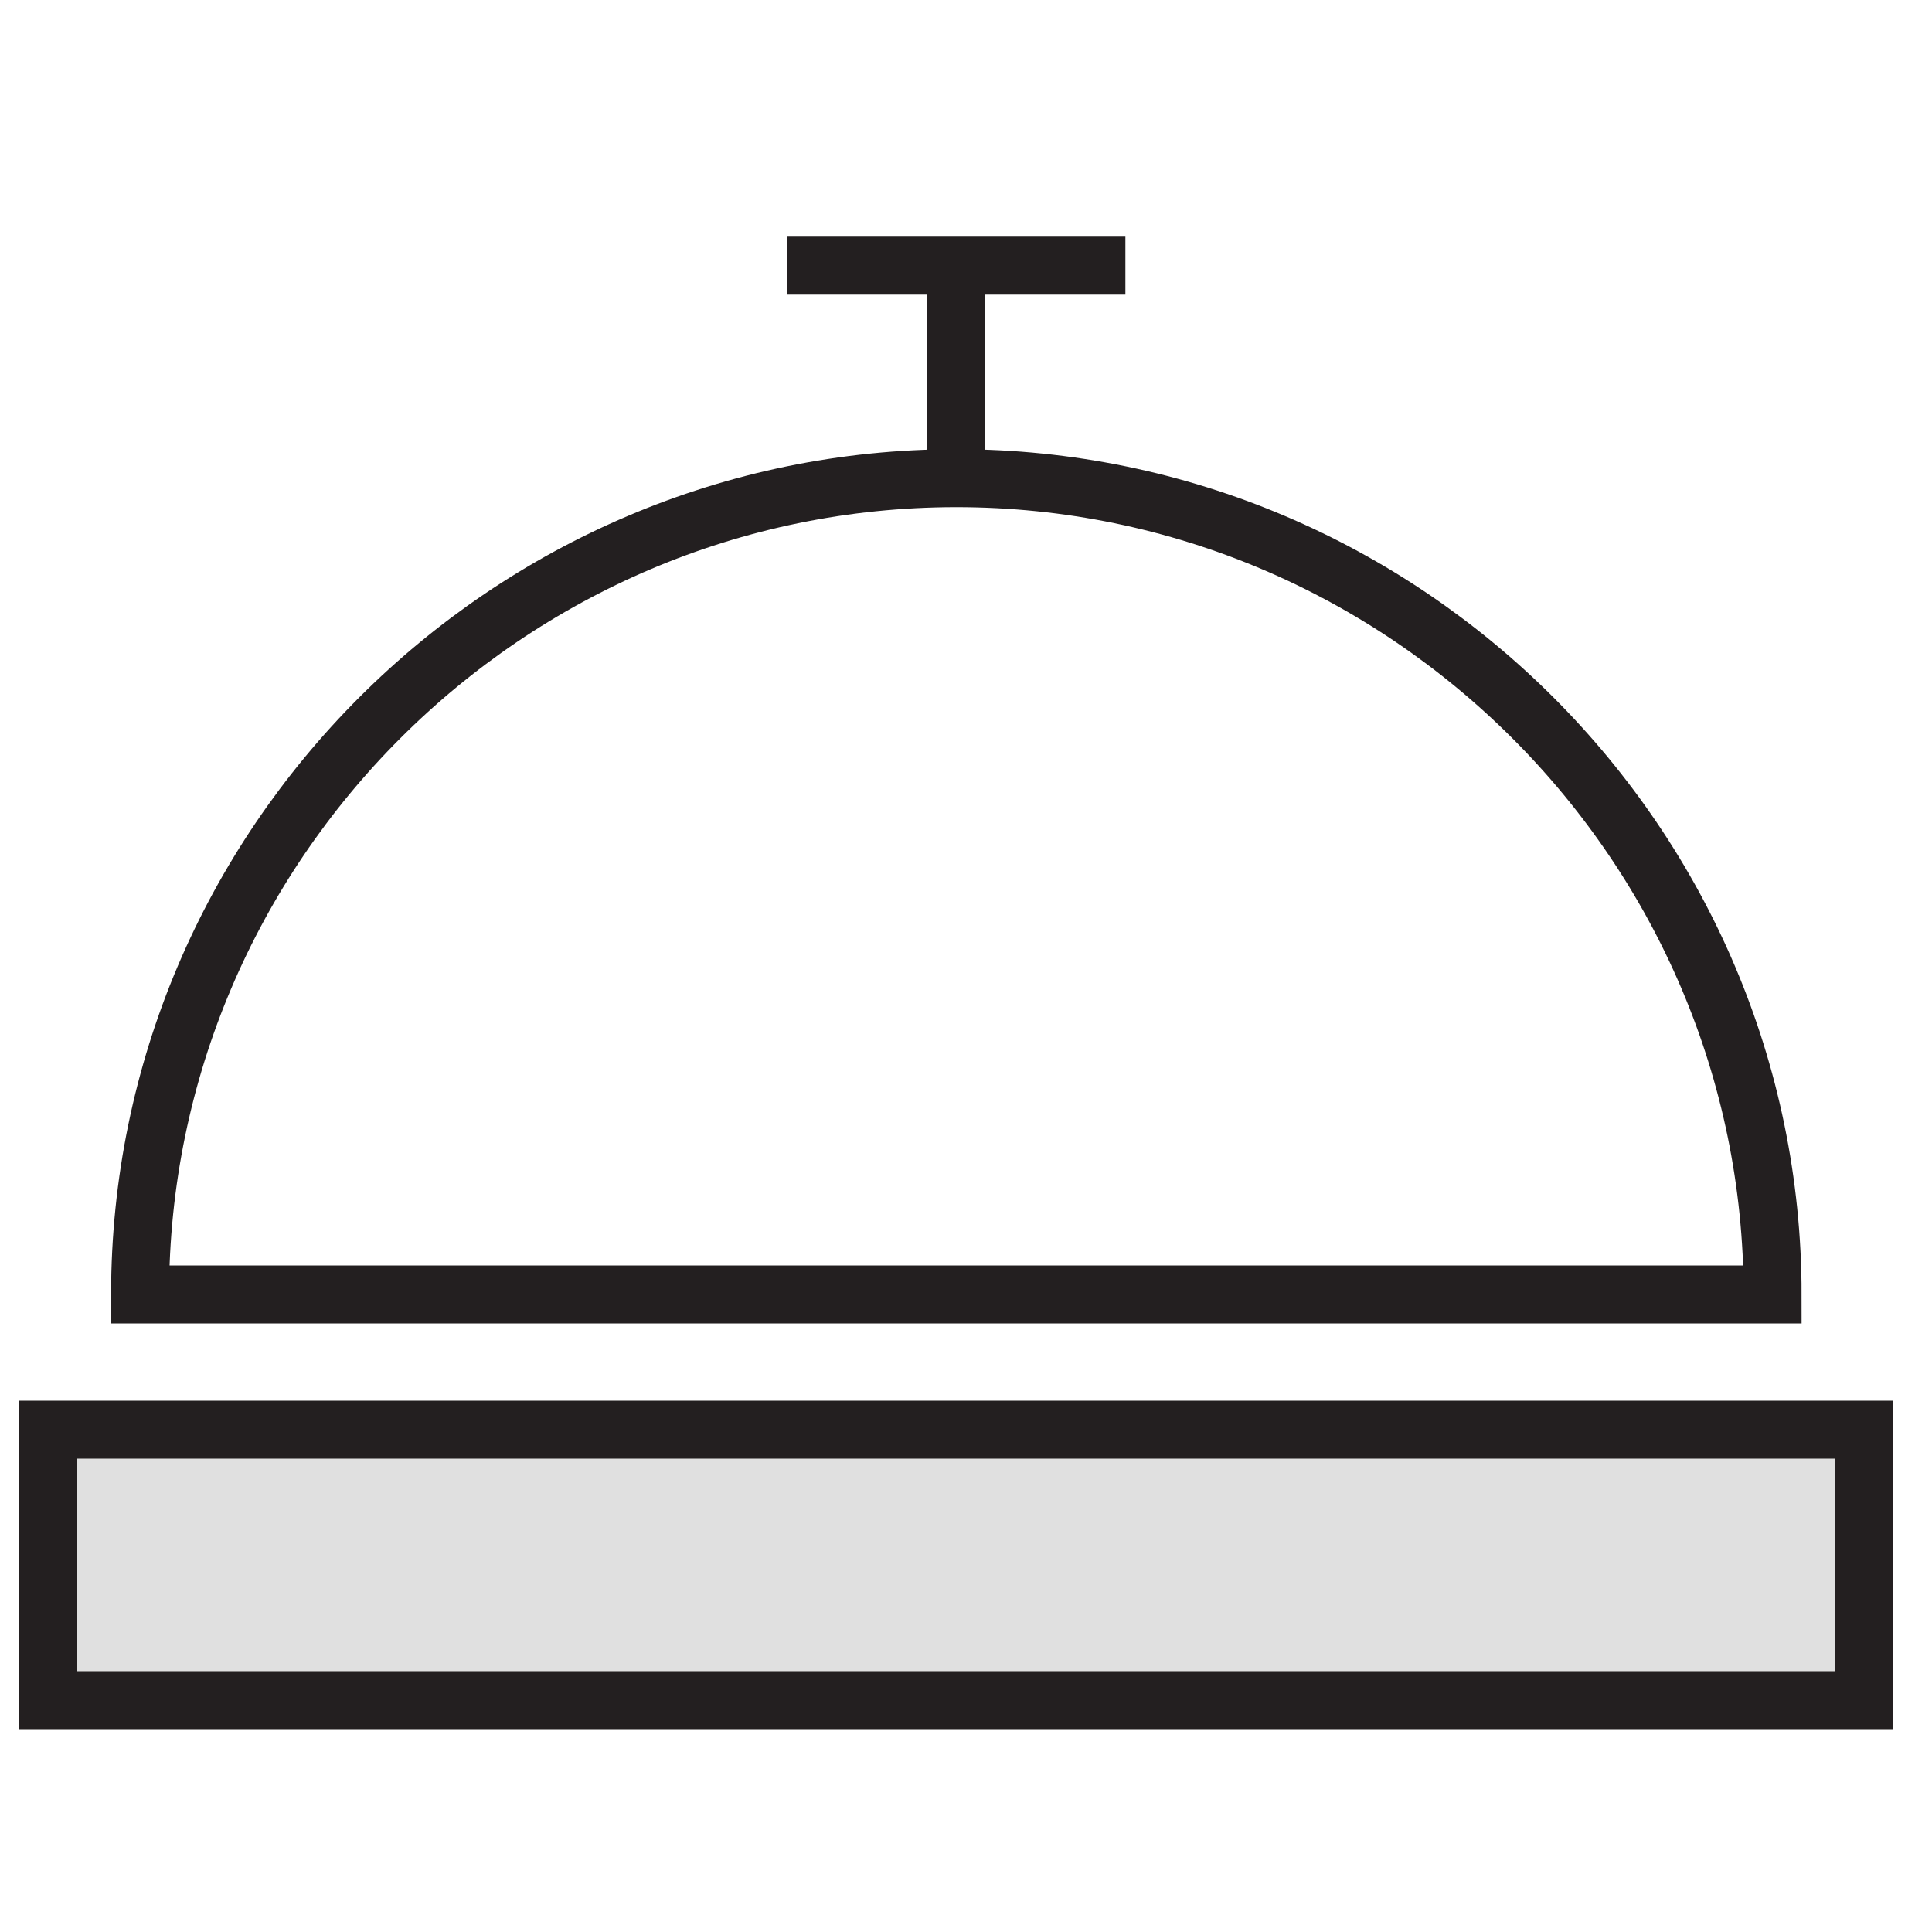 <?xml version="1.0" encoding="UTF-8"?>
<svg id="Layer_1" xmlns="http://www.w3.org/2000/svg" version="1.1" viewBox="0 0 40 40">
  <!-- Generator: Adobe Illustrator 29.1.0, SVG Export Plug-In . SVG Version: 2.1.0 Build 142)  -->
  <defs>
    <style>
      .st0 {
        fill: #e0e0e0;
        fill-rule: evenodd;
      }

      .st1 {
        fill: none;
        stroke: #231f20;
        stroke-width: 1.2px;
      }
    </style>
  </defs>
  <g id="Icon_x2F_Indoors_x2F_24-Hour-Attended-Lobby">
    <g id="Group-8">
      <g id="Group-7">
        <polygon id="Fill-3" class="st0" points="1 35.2 38.6 35.2 38.6 29.6 1 29.6 1 35.2"/>
        <polygon id="Stroke-1" class="st1" points="1 35.2 38.6 35.2 38.6 29.6 1 29.6 1 35.2"/>
        <path id="Stroke-4" class="st1" d="M36.7,26.8c0-9.3-7.6-16.9-16.9-16.9S2.9,17.5,2.9,26.8h33.8Z"/>
        <line id="Stroke-5" class="st1" x1="16.3" y1="5.5" x2="23.3" y2="5.5"/>
        <line id="Stroke-6" class="st1" x1="19.8" y1="9.9" x2="19.8" y2="5.5"/>
      </g>
    </g>
  </g>
</svg>